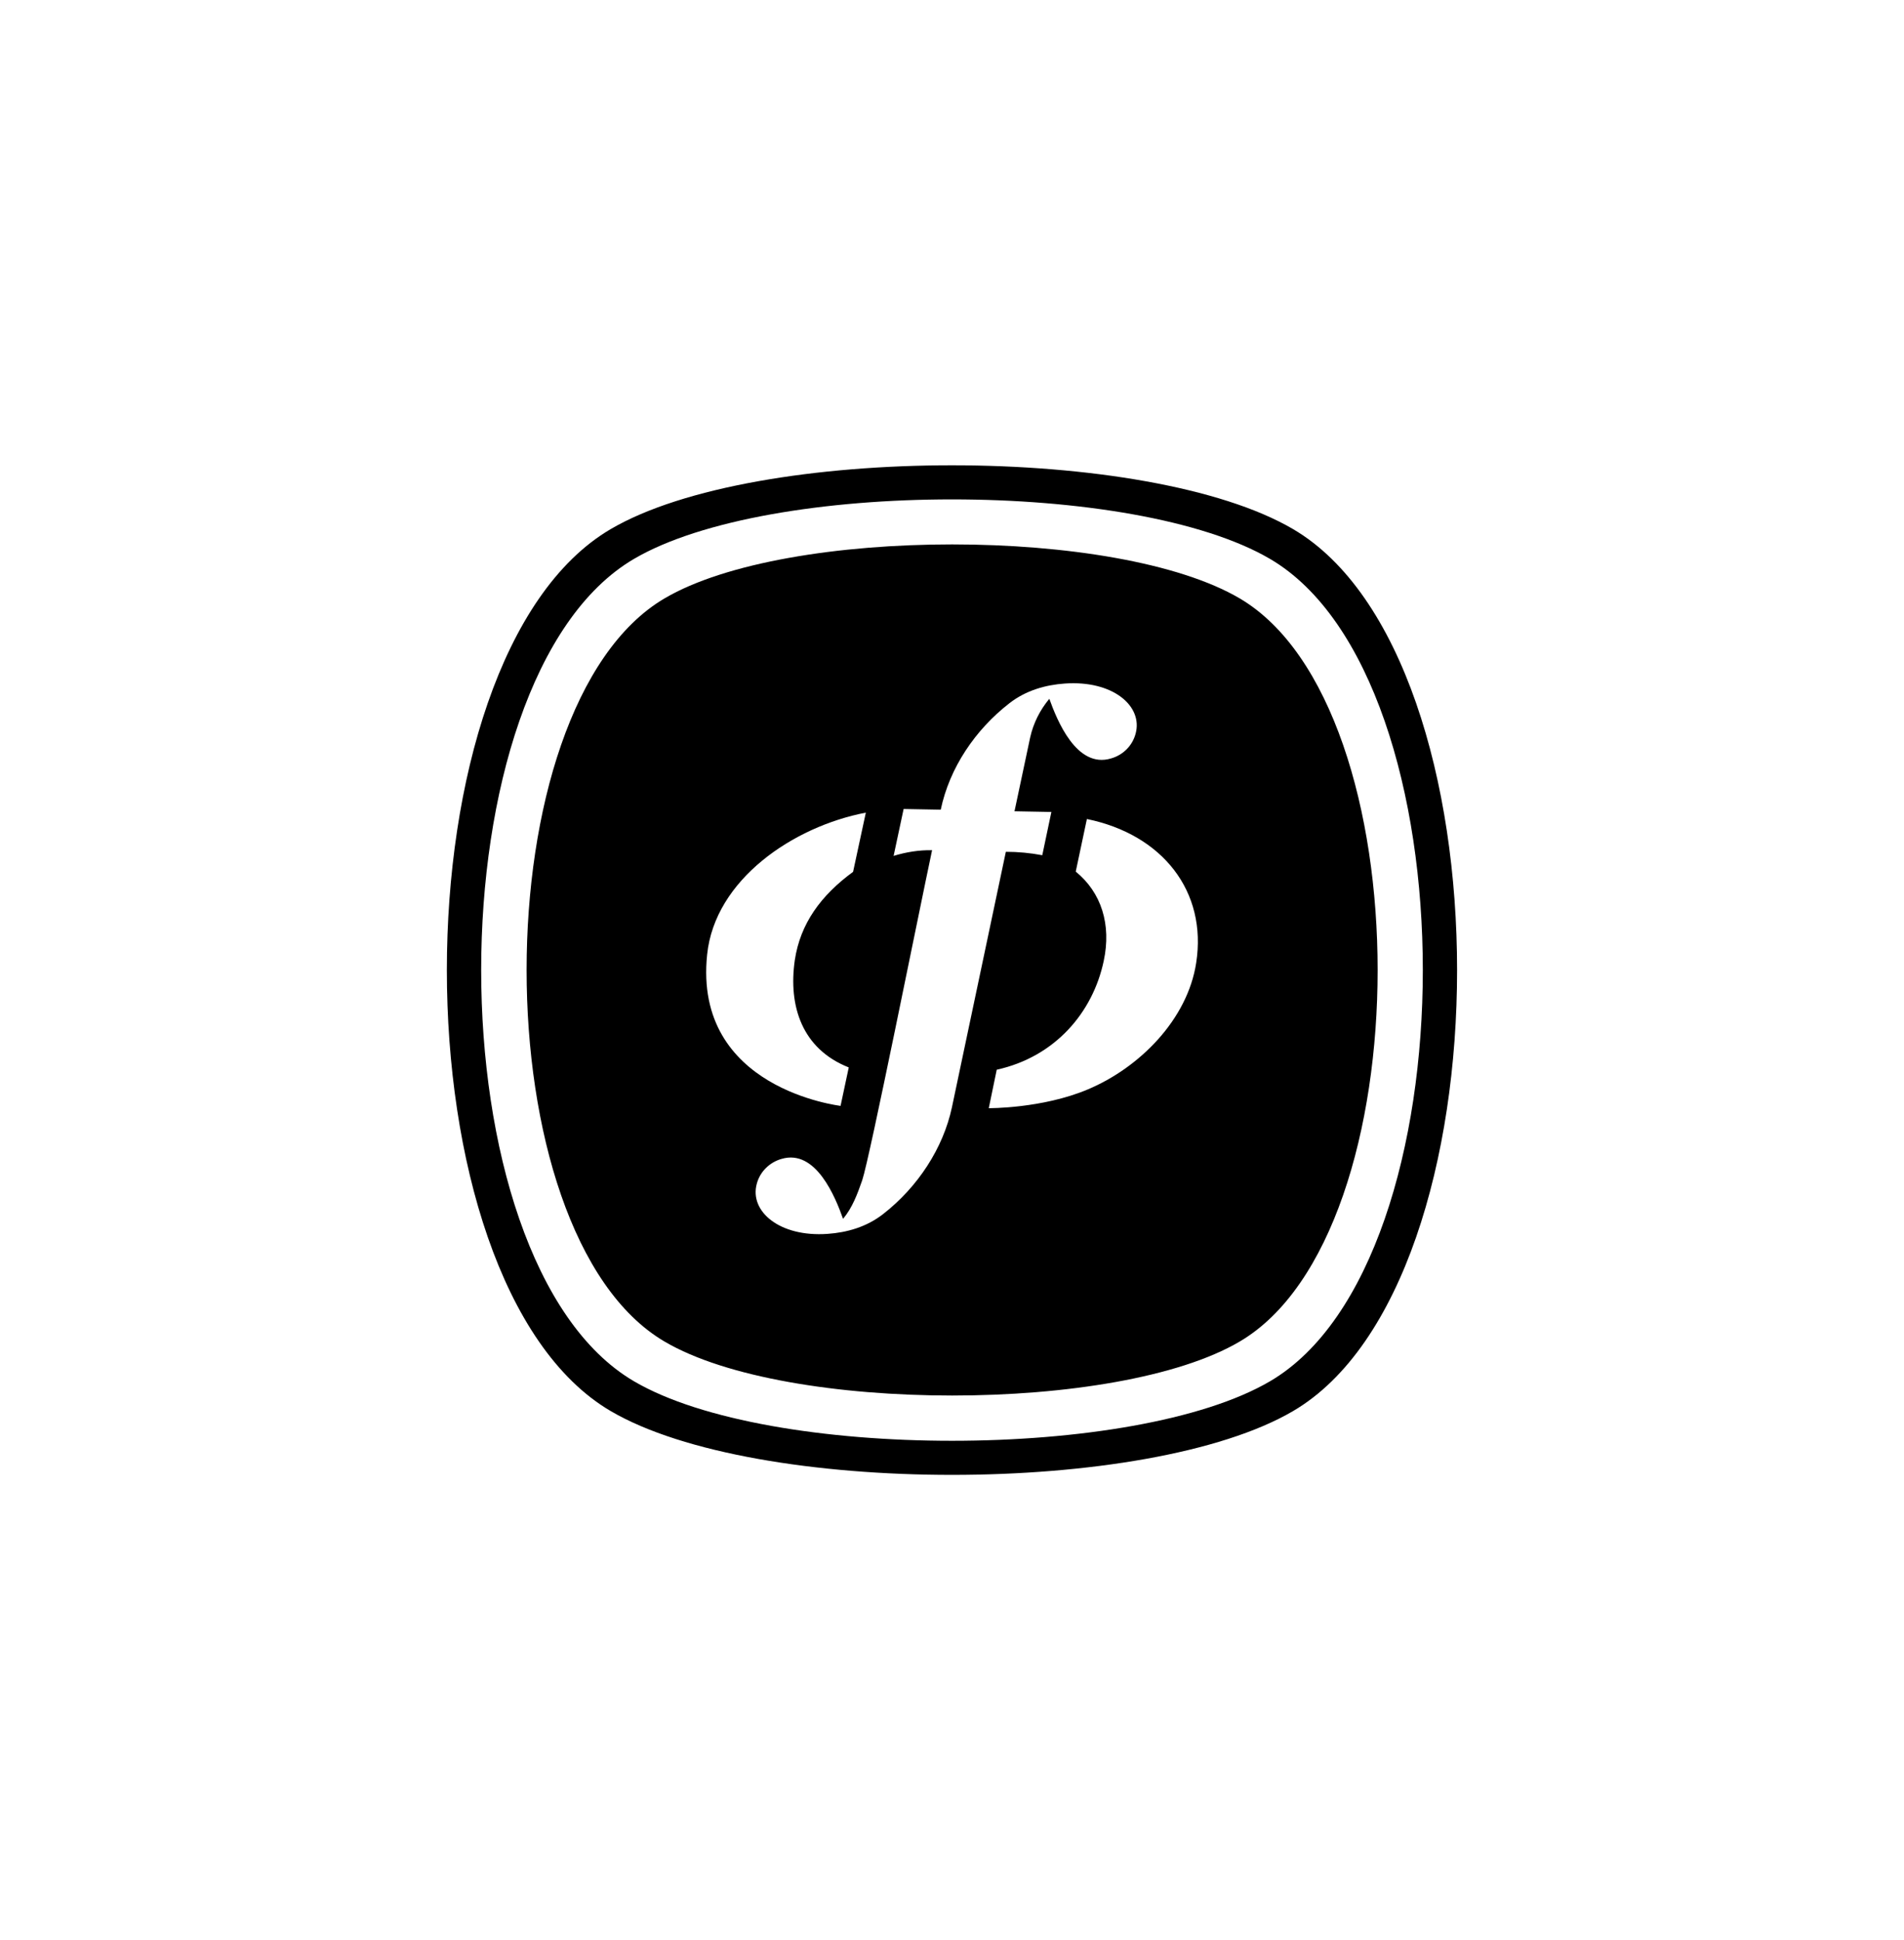 <?xml version="1.0" encoding="UTF-8"?> <!-- Generator: Adobe Illustrator 26.2.1, SVG Export Plug-In . SVG Version: 6.00 Build 0) --> <svg xmlns="http://www.w3.org/2000/svg" xmlns:xlink="http://www.w3.org/1999/xlink" id="Layer_1" x="0px" y="0px" viewBox="0 0 836.3 852.1" style="enable-background:new 0 0 836.3 852.1;" xml:space="preserve"> <path d="M568,232.4c-63.7-37.4-236.1-37.4-299.8,0c-95.9,56.3-95.9,331,0,387.3c63.7,37.4,236.1,37.4,299.8,0 C664,563.4,664,288.8,568,232.4z M557.9,606.6c-59.4,34.9-220.1,34.9-279.5,0c-89.4-52.5-89.4-308.6,0-361.1 c59.4-34.9,220.1-34.9,279.5,0C647.3,298,647.3,554.1,557.9,606.6z M544.5,262.8c-53.7-31.6-198.9-31.6-252.6,0 c-80.8,47.5-80.8,279,0,326.4c53.7,31.6,199,31.6,252.6,0C625.3,541.8,625.3,310.3,544.5,262.8z M310.6,419.2 c3.4-32.9,37.8-56.2,69.7-62.3l-5.6,26c-14.2,10.4-23.2,22.8-25.6,38.8c-2.9,20.2,3.2,39,23.7,47.1l-3.6,16.9 C369.3,485.6,304.4,478.5,310.6,419.2z M418.1,486.4c-3.8,17.7-14.8,34.8-30.2,46.8l0,0c-7.3,5.7-15.9,8.1-24.4,8.7 c-21.1,1.5-34.4-9.9-31.1-22c1.4-5.3,5.6-9.4,10.8-10.9c15.2-4.6,23.8,17,27.1,26.3c4.1-4.9,6.3-10.9,8.4-16.9 c3.3-9.7,24.8-117.3,30.7-145c-5.7-0.1-11.4,0.8-16.9,2.5l4.4-20.6l16.3,0.3c3.9-18.5,15.2-35.1,30.1-46.7l0,0 c7.3-5.7,15.9-8.1,24.4-8.7c21.1-1.5,34.4,9.9,31.1,22c-1.4,5.3-5.5,9.4-10.8,10.9c-15.2,4.6-23.8-17-27.1-26.2 c-4.1,4.9-7,10.7-8.4,16.9l-6.9,32.5l16.2,0.3l-4,19c-5.3-1-10.6-1.5-16-1.5C433.9,411.5,426,448.9,418.1,486.4z M525.4,422.9 c-3.8,24.8-24.8,46-47.7,55.6c-20,8.4-43.4,8.2-43.4,8.2l3.5-16.9c25.5-5.6,42.2-25,47-47.8c3.4-15.9-1-30-12.3-39.2l4.9-23.1 C510.6,366.5,530.3,391.5,525.4,422.9z"></path> </svg> 